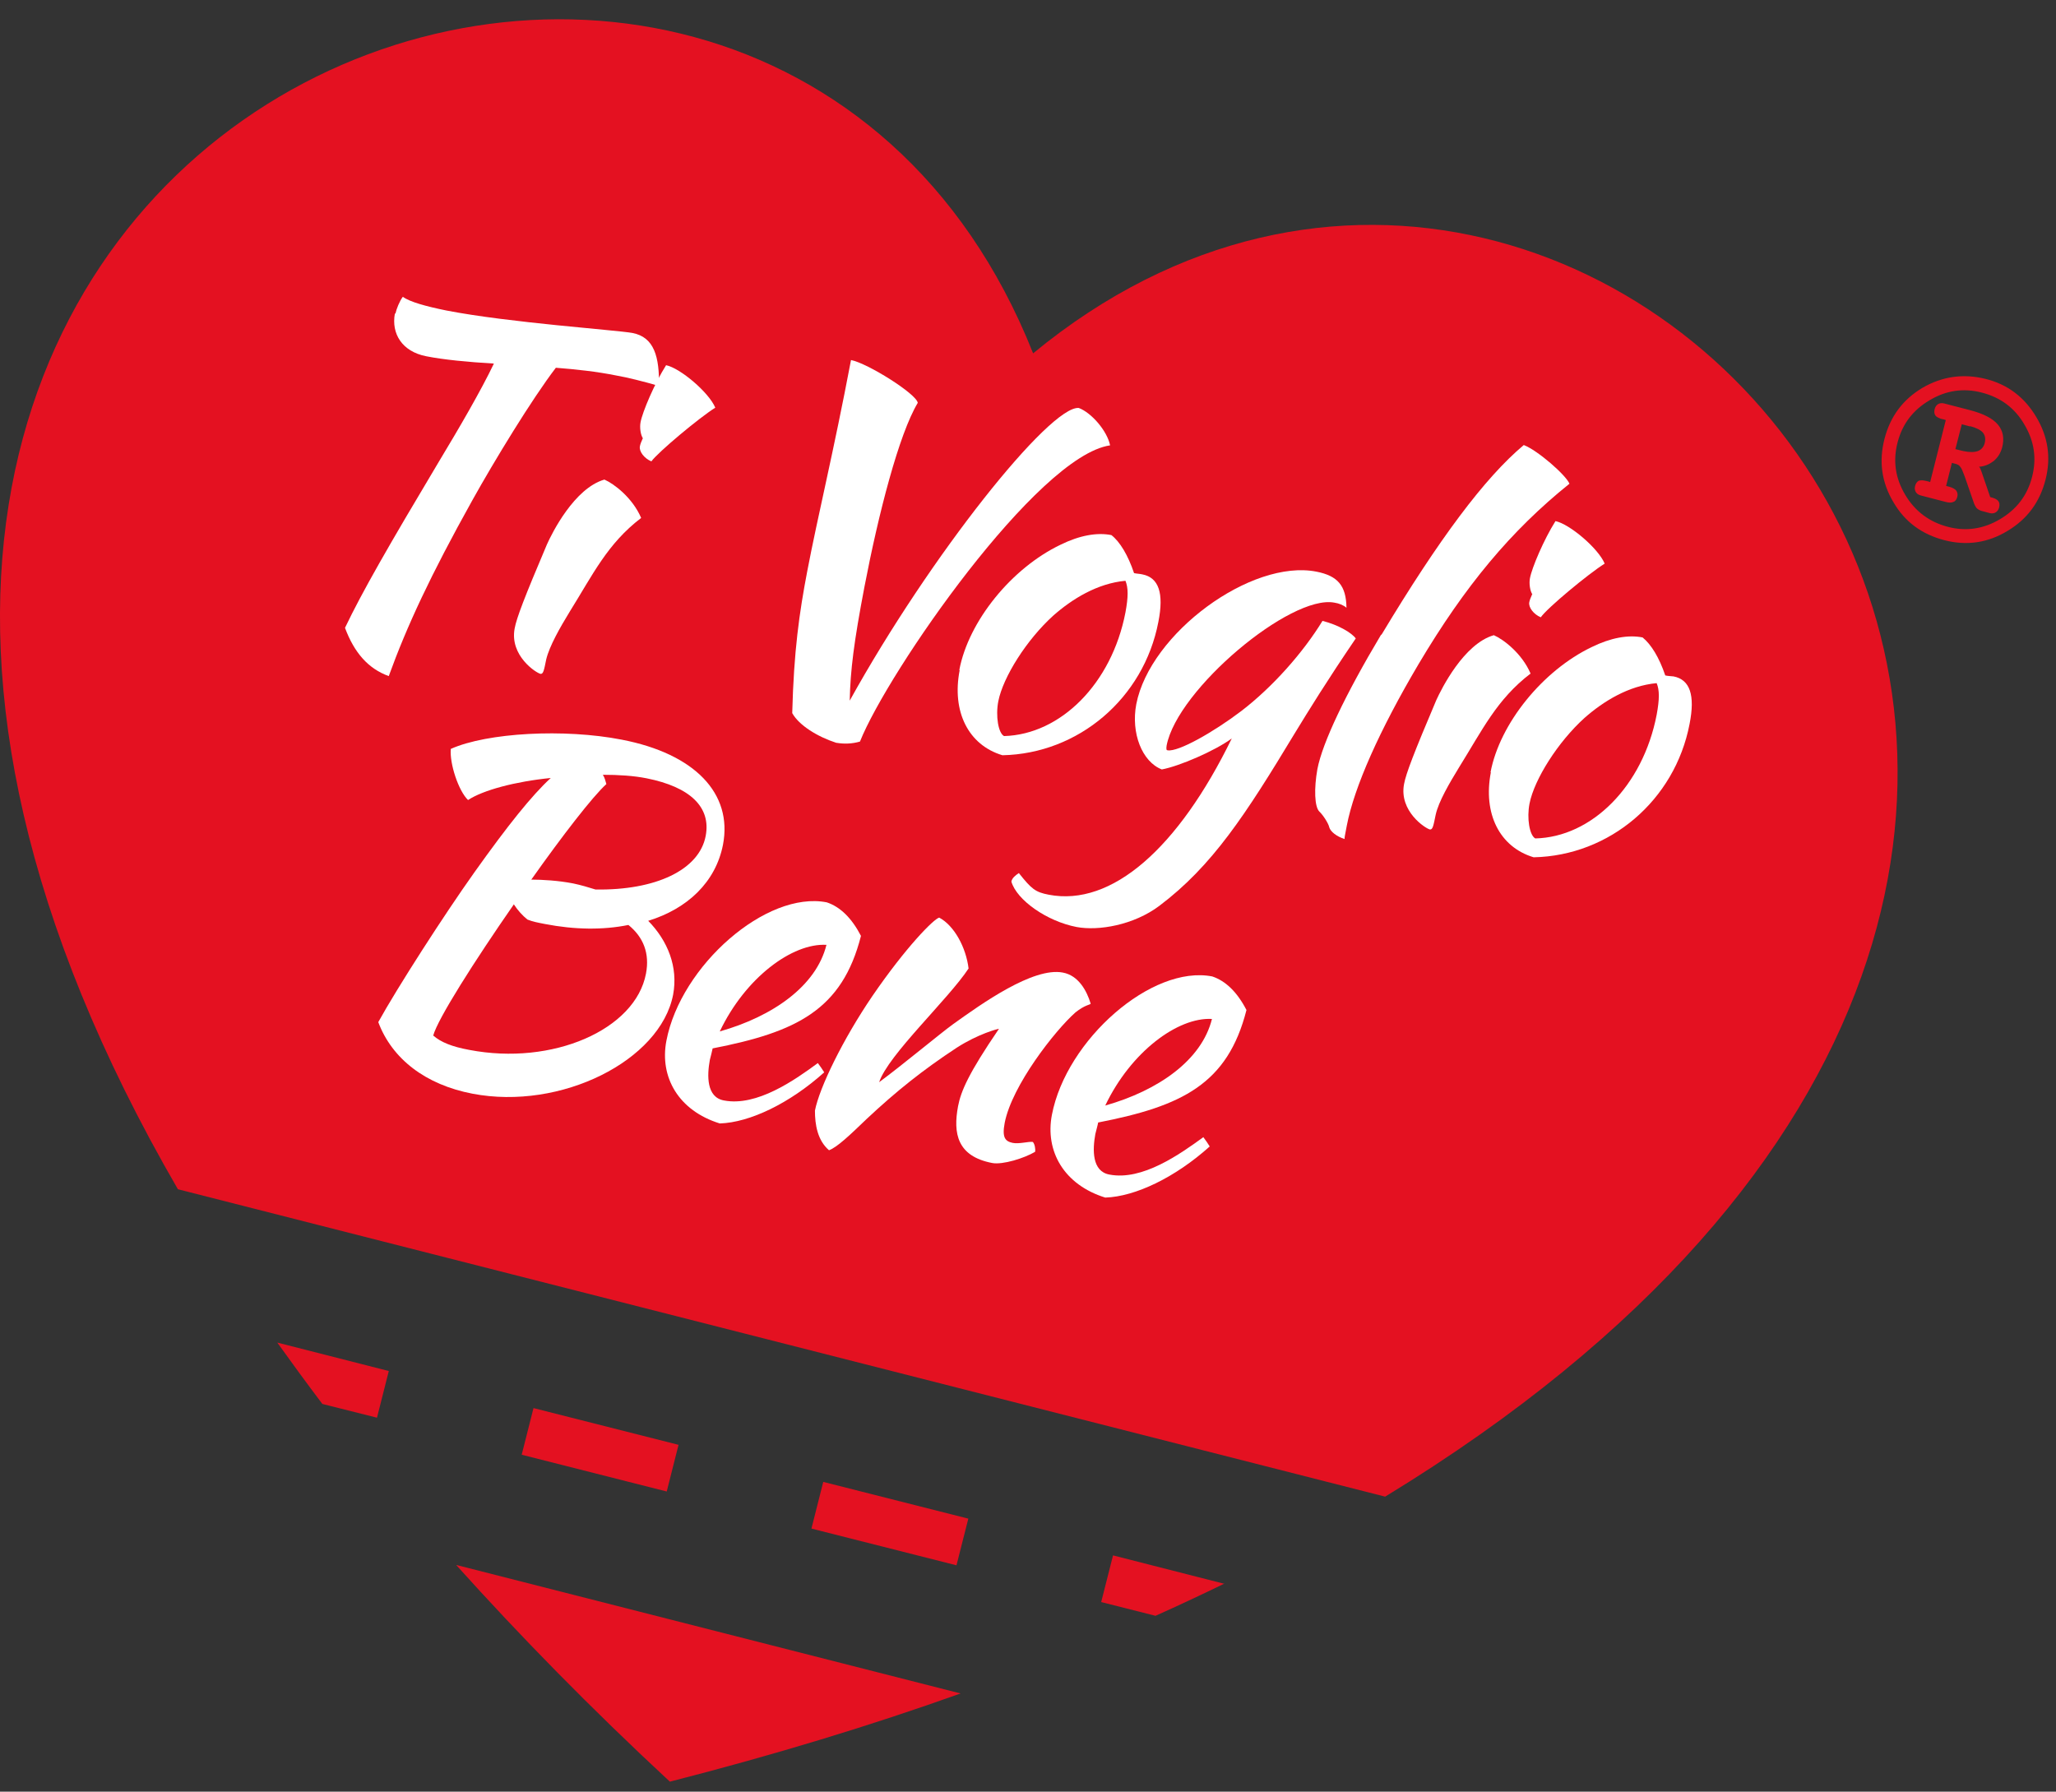 <svg width="70" height="61" viewBox="0 0 70 61" fill="none" xmlns="http://www.w3.org/2000/svg">
<rect x="0" y="0" width="70" height="61" fill="#333333" stroke="none"/>
<path d="M15.542 53.295C17.706 55.699 20.11 58.158 22.807 60.66C26.375 59.746 29.66 58.745 32.705 57.657L15.542 53.284V53.295ZM35.174 12.03C25.722 -11.785 -15.239 3.751 6.057 40.49L47.16 50.956C83.412 28.86 55.024 -4.322 35.174 12.03Z" fill="#E41121"/>
<path d="M32.968 51.705L28.029 50.454L27.627 52.043L32.565 53.294L32.968 51.705ZM41.691 53.925L37.895 52.956L37.492 54.545L39.341 55.013C40.146 54.654 40.929 54.284 41.691 53.914M17.762 49.529L22.7 50.781L23.102 49.192L18.164 47.941L17.762 49.529ZM9.441 45.711C9.931 46.396 10.442 47.093 10.975 47.8L12.835 48.268L13.237 46.679L9.441 45.711Z" fill="#E41121"/>
<path d="M13.465 10.671C13.497 10.519 13.606 10.247 13.715 10.105C13.954 10.28 14.509 10.432 15.205 10.573C17.337 10.987 20.98 11.237 21.524 11.335C22.285 11.476 22.449 12.162 22.438 13.141C21.916 12.989 21.35 12.847 20.969 12.782C20.317 12.651 19.621 12.575 18.925 12.521C18.109 13.587 16.826 15.697 16.086 17.025C14.65 19.603 13.856 21.311 13.236 23.019C12.54 22.769 12.062 22.225 11.746 21.376C12.333 20.147 13.214 18.613 14.955 15.697C15.618 14.599 16.38 13.293 16.815 12.379C15.923 12.325 15.118 12.249 14.509 12.129C13.682 11.966 13.323 11.357 13.443 10.682" fill="white"/>
<path d="M21.895 14.936C21.808 14.805 21.775 14.555 21.808 14.381C21.873 14.022 22.286 13.054 22.678 12.434C23.156 12.531 24.135 13.358 24.353 13.88C23.798 14.229 22.406 15.393 22.177 15.708C21.938 15.61 21.753 15.371 21.786 15.197C21.797 15.132 21.829 15.045 21.884 14.925M18.621 18.537C18.795 18.145 19.556 16.622 20.578 16.328C20.905 16.47 21.536 16.948 21.829 17.634C20.676 18.515 20.187 19.559 19.393 20.832C19.067 21.365 18.708 21.996 18.599 22.442C18.523 22.812 18.501 22.954 18.403 22.943C18.251 22.91 17.348 22.323 17.522 21.398C17.587 21.039 17.859 20.332 18.621 18.537Z" fill="white"/>
<path d="M28.474 25.291C27.832 25.084 27.201 24.693 26.973 24.279C27.027 22.169 27.212 20.874 27.484 19.449C27.843 17.567 28.376 15.413 28.974 12.258C29.54 12.367 31.204 13.411 31.247 13.716C30.605 14.782 29.909 17.491 29.431 19.982C29.072 21.864 28.952 22.822 28.93 23.855C31.671 18.905 35.75 13.803 36.729 13.89C37.164 14.053 37.697 14.673 37.795 15.163C35.315 15.522 30.225 22.876 29.279 25.248C29.017 25.324 28.745 25.335 28.485 25.291" fill="white"/>
<path d="M33.989 23.876C33.891 24.376 33.989 24.963 34.185 25.061C36.11 25.007 37.85 23.277 38.318 20.851C38.416 20.318 38.416 20.014 38.318 19.774C37.361 19.861 36.501 20.394 35.86 20.96C34.957 21.776 34.152 23.049 33.989 23.876ZM32.662 22.809C32.977 21.145 34.446 19.339 36.11 18.545C36.752 18.229 37.35 18.12 37.839 18.218C38.133 18.447 38.405 18.904 38.611 19.513C38.709 19.535 38.807 19.535 38.894 19.556C39.449 19.665 39.634 20.188 39.438 21.177C38.938 23.778 36.719 25.66 34.13 25.714C32.966 25.366 32.401 24.224 32.673 22.82" fill="white"/>
<path d="M34.695 29.733C35.119 30.266 35.249 30.375 35.706 30.462C37.849 30.875 40.111 28.885 41.938 25.142C41.362 25.566 40.144 26.089 39.556 26.197C38.882 25.936 38.501 24.957 38.686 23.978C39.154 21.563 42.602 19.028 44.821 19.463C45.539 19.605 45.832 19.931 45.843 20.692C45.745 20.605 45.582 20.54 45.43 20.518C43.94 20.236 40.089 23.467 39.72 25.381C39.698 25.523 39.72 25.545 39.752 25.545C40.111 25.61 41.319 24.925 42.265 24.206C43.342 23.38 44.375 22.205 45.027 21.139C45.582 21.28 46.028 21.552 46.159 21.737C45.147 23.227 44.56 24.185 44.081 24.968C42.406 27.742 41.275 29.483 39.469 30.843C38.599 31.496 37.403 31.702 36.652 31.561C35.641 31.365 34.618 30.647 34.434 30.016C34.455 29.896 34.575 29.798 34.695 29.722" fill="white"/>
<path d="M47.039 21.604C48.986 18.362 50.553 16.262 51.88 15.152C52.358 15.337 53.315 16.175 53.435 16.469C51.444 18.068 49.878 19.95 48.301 22.605C46.963 24.867 46.104 26.804 45.854 28.11C45.789 28.468 45.778 28.479 45.778 28.566C45.506 28.479 45.299 28.316 45.256 28.164C45.234 28.044 45.049 27.75 44.919 27.631C44.755 27.468 44.734 26.848 44.853 26.184C45.027 25.281 45.81 23.638 47.018 21.615" fill="white"/>
<path d="M52.176 20.244C52.089 20.114 52.056 19.864 52.089 19.69C52.154 19.331 52.567 18.362 52.959 17.742C53.438 17.84 54.416 18.667 54.634 19.189C54.079 19.537 52.676 20.701 52.459 21.017C52.219 20.919 52.034 20.68 52.067 20.506C52.078 20.44 52.111 20.353 52.165 20.233M48.902 23.835C49.076 23.454 49.837 21.92 50.86 21.626C51.186 21.767 51.817 22.246 52.111 22.932C50.958 23.813 50.468 24.857 49.674 26.13C49.348 26.663 48.978 27.294 48.88 27.74C48.804 28.11 48.782 28.252 48.684 28.241C48.532 28.208 47.629 27.62 47.803 26.696C47.869 26.337 48.141 25.63 48.902 23.835Z" fill="white"/>
<path d="M52.075 27.36C51.977 27.86 52.075 28.437 52.27 28.546C54.196 28.502 55.936 26.762 56.404 24.335C56.502 23.802 56.502 23.498 56.404 23.259C55.447 23.346 54.587 23.879 53.946 24.444C53.043 25.26 52.238 26.533 52.075 27.36ZM50.748 26.294C51.063 24.629 52.532 22.823 54.196 22.029C54.837 21.714 55.436 21.605 55.925 21.703C56.219 21.942 56.491 22.388 56.697 22.997C56.795 23.019 56.893 23.019 56.98 23.03C57.535 23.139 57.72 23.661 57.524 24.651C57.024 27.251 54.805 29.133 52.216 29.188C51.052 28.84 50.487 27.697 50.759 26.294" fill="white"/>
<path d="M20.525 26.379C20.59 26.477 20.612 26.586 20.645 26.695C20.177 27.119 19.144 28.457 18.089 29.948C18.459 29.948 19.013 29.98 19.514 30.078C19.775 30.133 20.036 30.209 20.275 30.285C22.32 30.318 23.81 29.621 24.027 28.457C24.212 27.478 23.494 26.793 22.015 26.499C21.58 26.412 21.069 26.379 20.525 26.379ZM17.491 30.796C16.153 32.722 14.902 34.691 14.75 35.257C15.011 35.485 15.391 35.638 15.979 35.746C18.807 36.29 21.635 35.061 21.994 33.146C22.124 32.461 21.907 31.906 21.395 31.492C20.536 31.667 19.568 31.656 18.556 31.46C18.274 31.405 18.154 31.384 17.958 31.308C17.795 31.177 17.632 31.003 17.491 30.785M22.059 31.34C22.744 32.036 23.092 32.929 22.918 33.864C22.483 36.116 19.089 37.813 16.087 37.237C14.489 36.932 13.347 36.051 12.879 34.8C13.521 33.636 15.109 31.166 16.153 29.698C17.284 28.109 18.11 27.076 18.752 26.488C17.545 26.608 16.446 26.901 15.935 27.239C15.609 26.923 15.304 25.998 15.348 25.498C16.588 24.943 19.22 24.802 21.167 25.183C23.647 25.661 24.952 27.01 24.615 28.762C24.365 30.035 23.407 30.938 22.07 31.351" fill="white"/>
<path d="M24.506 35.117C26.311 34.606 27.79 33.572 28.138 32.169C26.974 32.103 25.376 33.289 24.506 35.117ZM24.266 35.683C24.244 35.802 24.201 35.944 24.168 36.085C24.07 36.618 24.049 37.358 24.647 37.467C25.767 37.684 27.061 36.771 27.845 36.194C27.932 36.314 27.997 36.401 28.062 36.51C26.887 37.565 25.528 38.218 24.506 38.25C23.102 37.815 22.45 36.673 22.689 35.432C23.179 32.876 26.093 30.319 28.149 30.722C28.606 30.874 28.997 31.255 29.313 31.864C28.671 34.388 27.116 35.139 24.266 35.694" fill="white"/>
<path d="M32.978 32.972C32.292 34.016 30.237 35.92 29.932 36.845C30.715 36.268 32.032 35.17 32.456 34.865C33.413 34.18 35.175 32.918 36.186 33.113C36.719 33.211 37.002 33.733 37.133 34.169C37.133 34.212 36.948 34.201 36.611 34.473C35.914 35.093 34.457 36.954 34.207 38.227C34.109 38.738 34.228 38.858 34.479 38.912C34.696 38.956 35.023 38.858 35.164 38.879C35.229 38.945 35.262 39.13 35.24 39.217C34.87 39.434 34.142 39.663 33.783 39.597C32.586 39.369 32.445 38.586 32.619 37.661C32.717 37.15 32.978 36.54 34.011 35.028C33.968 35.028 33.304 35.202 32.575 35.67C31.433 36.421 30.53 37.139 29.508 38.096C28.932 38.651 28.497 39.064 28.225 39.162C27.833 38.825 27.746 38.292 27.746 37.813C27.898 37.03 28.703 35.376 29.704 33.908C30.846 32.243 31.792 31.286 31.977 31.242C32.488 31.514 32.891 32.254 32.978 32.983" fill="white"/>
<path d="M37.63 37.64C39.436 37.129 40.915 36.096 41.263 34.692C40.099 34.627 38.501 35.813 37.63 37.64ZM37.391 38.206C37.37 38.326 37.326 38.467 37.293 38.609C37.195 39.142 37.174 39.882 37.772 39.99C38.892 40.208 40.176 39.294 40.97 38.717C41.057 38.837 41.122 38.924 41.187 39.033C40.013 40.088 38.653 40.741 37.63 40.774C36.227 40.338 35.575 39.196 35.814 37.956C36.304 35.399 39.218 32.843 41.274 33.245C41.731 33.398 42.123 33.778 42.438 34.388C41.796 36.911 40.241 37.662 37.391 38.217" fill="white"/>
<path d="M64.465 17.098C64.856 17.773 65.443 18.197 66.205 18.393C66.966 18.589 67.684 18.48 68.347 18.077C69.022 17.675 69.446 17.098 69.642 16.337C69.838 15.575 69.729 14.868 69.326 14.194C68.924 13.519 68.347 13.084 67.597 12.899C66.847 12.714 66.129 12.812 65.454 13.204C64.78 13.606 64.356 14.183 64.16 14.944C63.964 15.706 64.062 16.424 64.465 17.098ZM68.924 14.455C69.261 15.02 69.348 15.608 69.185 16.239C69.022 16.87 68.663 17.338 68.097 17.675C67.532 18.012 66.933 18.099 66.314 17.936C65.694 17.773 65.204 17.414 64.867 16.848C64.53 16.282 64.443 15.695 64.606 15.064C64.769 14.433 65.128 13.965 65.694 13.628C66.259 13.291 66.847 13.204 67.477 13.367C68.108 13.53 68.598 13.889 68.924 14.455ZM66.455 15.76L66.542 15.782C66.64 15.804 66.705 15.836 66.738 15.891C66.781 15.934 66.825 16.043 66.89 16.217L67.184 17.066C67.216 17.174 67.26 17.251 67.293 17.294C67.336 17.338 67.39 17.37 67.456 17.392L67.738 17.468C67.814 17.49 67.891 17.479 67.945 17.446C67.999 17.414 68.043 17.359 68.065 17.272C68.086 17.174 68.076 17.109 68.032 17.055C67.989 17 67.901 16.957 67.76 16.924L67.466 16.065C67.466 16.065 67.434 15.989 67.423 15.956C67.412 15.923 67.401 15.912 67.379 15.891C67.575 15.88 67.738 15.804 67.88 15.695C68.021 15.575 68.108 15.434 68.163 15.249C68.25 14.922 68.195 14.661 68.021 14.455C67.847 14.248 67.532 14.085 67.075 13.965L66.194 13.737C66.118 13.715 66.042 13.726 65.987 13.758C65.933 13.791 65.889 13.845 65.868 13.932C65.846 14.02 65.857 14.085 65.889 14.139C65.922 14.194 65.998 14.226 66.085 14.259L66.183 14.281L66.248 14.302L65.715 16.413L65.65 16.391L65.552 16.369C65.454 16.348 65.389 16.348 65.324 16.369C65.269 16.402 65.226 16.456 65.204 16.544C65.182 16.62 65.193 16.696 65.226 16.75C65.258 16.805 65.313 16.848 65.4 16.87L66.237 17.087C66.357 17.12 66.444 17.12 66.509 17.087C66.575 17.066 66.618 17 66.64 16.913C66.662 16.826 66.64 16.761 66.607 16.707C66.564 16.652 66.488 16.609 66.379 16.576L66.259 16.544L66.455 15.76ZM67.075 14.509C67.282 14.563 67.434 14.64 67.51 14.727C67.586 14.825 67.608 14.933 67.575 15.075C67.543 15.216 67.456 15.314 67.336 15.358C67.216 15.401 67.053 15.401 66.847 15.358L66.575 15.292L66.792 14.444L67.075 14.52V14.509Z" fill="#E41121"/>
</svg>
